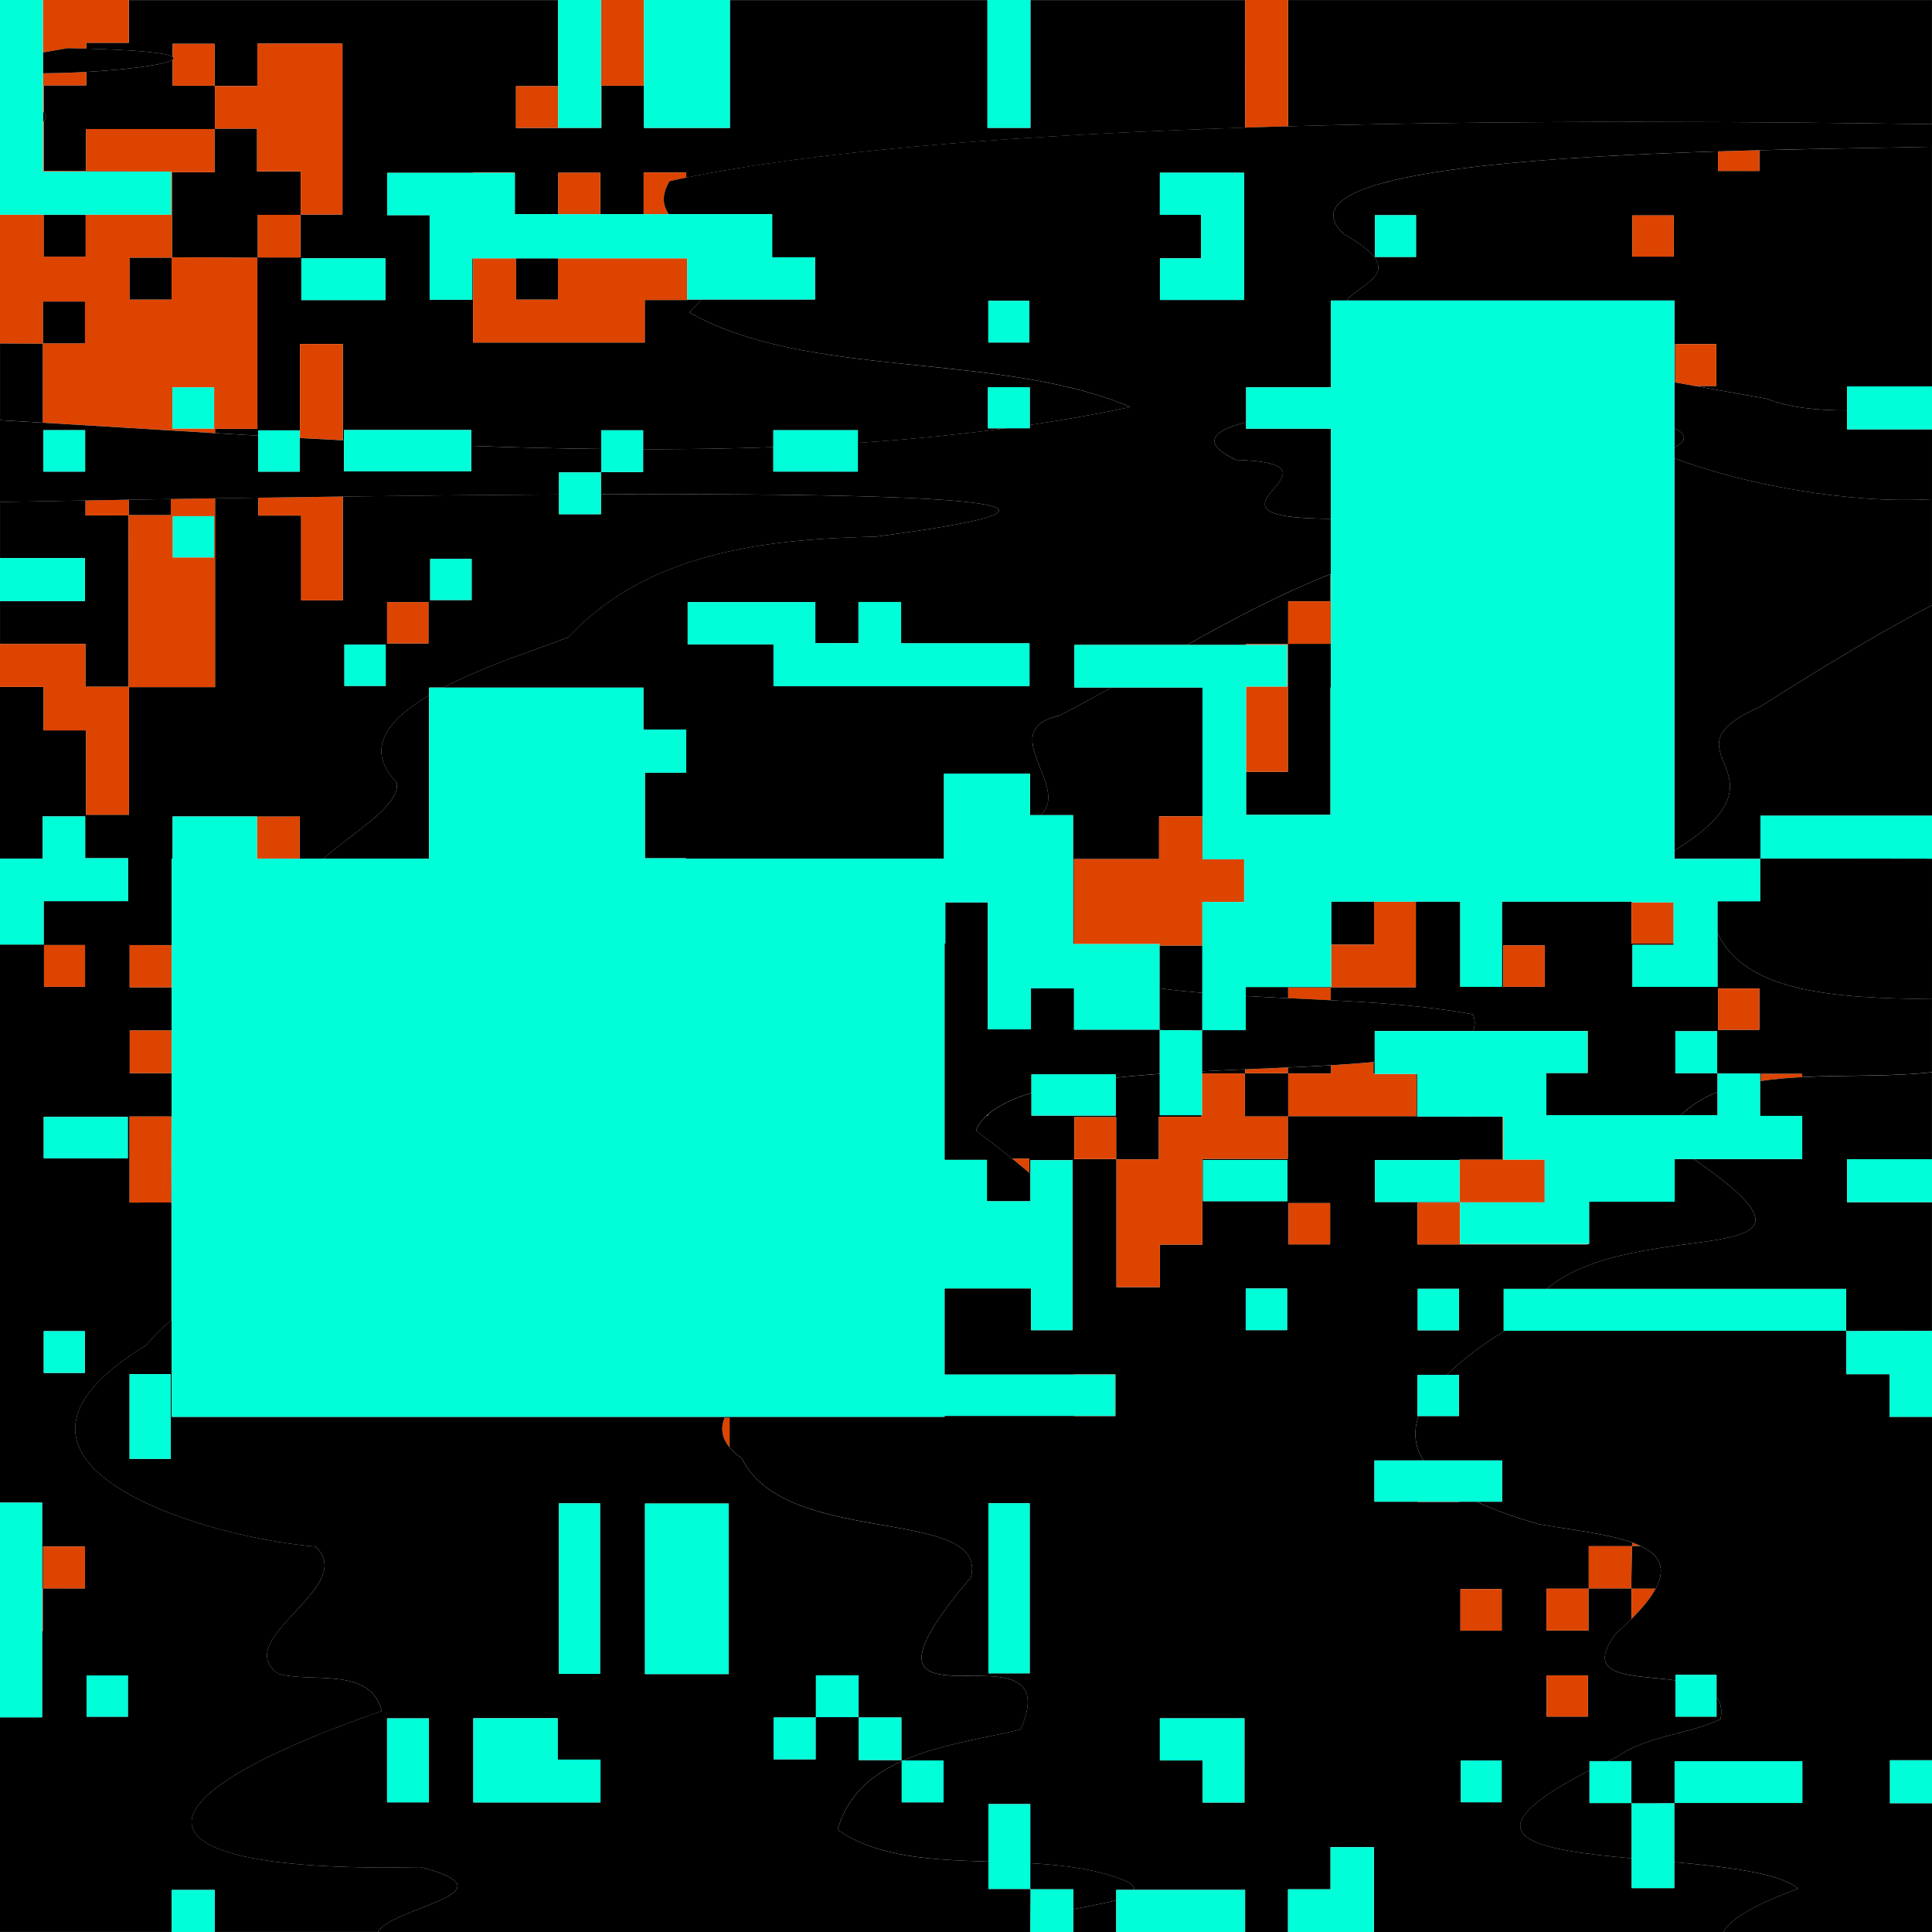 <svg version="1.1" id="Layer_1" xmlns="http://www.w3.org/2000/svg" x="0" y="0" viewBox="0 0 720 720" xml:space="preserve"><style>@keyframes strobeEffect{0%{fill:gold}25%{fill:#00ced1}50%{fill:tomato}75%{fill:#9932cc}to{fill:#0f0}}@keyframes rainbowEffect{0%{fill:#fff}33%{fill:#000}67%{fill:#333}to{fill:#555}}.st2{animation:strobeEffect .05s infinite}.st3{fill:#00ffd9}.st1{fill:#d40;animation:rainbowEffect .05s infinite}</style><path d="M559.91 416.28h-.02v15.9h.01c0-5.51 0-10.7.01-15.9M64 352.21H48.33v.02c5.29 0 10.48 0 15.67.01zm63.74-224c-4.54.01-8.88.01-13.78.01 4.9 0 9.24 0 13.78-.01 0 .01 0 0 0 0M48.07 256.08h32.07v-.01H48.07zm495.83 176.1h-.01v.15h.01zM63.93 384.05H48.35v.01c5.19 0 10.38 0 15.58-.01 0 .01 0 0 0 0m495.98 32.23h.31v-.01c-.1 0-.21 0-.31.01 0-.01 0 0 0 0m-383.6-288.62h63.96v-.02h-63.96zM95.92 159.8H80.14v.01h15.78zM544.1 416.1v.03h.01v-.03zM111.7 304.33s0-.01 0 0c-5.37-.01-10.66-.01-15.94-.01v.01zM32.08 63.73h.02V48.09h-.01c0 5.52 0 10.58-.01 15.64m591.55 287.94v-15.4zm-223.26 64.67h-.01v15.61h15.58v-.01h-15.57zm207.54 175.58h.01l.21-15.69h-.01c-.06 5.23-.14 10.46-.21 15.69m-31.56 15.71h15.61v-15.58h-.02v15.58zm-96.27-239.58h15.85v-.01h-15.89c.01 1.35.02 2.67.02 3.97h.02zm15.97-.23v.1h.03v-.1zM224.12 31.95h15.87v-.01h-15.87zm303.52 335.97s.01 0 0 0c.01-10.9.01-21.27.01-31.85h-15.58 15.57zM31.82 240v15.93h.01V240zm448.09.06v-.01H464.3v.3h.03v-.29zM96.07 95.94h15.86v-.01H96.07zm383.98 128.15v15.81h.03v-15.8h15.78v-10.14c-.01 0-.02.01-.03.01v10.11c-5.42.01-10.49.01-15.78.01M240.27 111.8h15.88v-.02h-15.88zm-32.32-.18c-.01-5.35-.01-10.36-.01-15.36v15.36zm-176.29.75v-.01H16.05v15.58h.01v-15.57zm416.67-64.31h-.01v.05h.01zM31.67 591.95s0-.01 0 0c-5.22-.01-10.42-.01-15.61-.01v.01zM543.9 447.94h-.01v.27h.01zM.09 128l15.82.09v-.01c-5.26-.02-10.55-.05-15.82-.08M224 47.64h-31.7V32.12h-.01v15.53h31.82v-.01zm208.1 304.73h15.98v-.01H432.1zM31.83 192.08s0 .01 0 0c5.7.01 10.89.01 16.08.01v-.01zm400.42 271.75h15.83v-.01h-15.83zM47.99 15.93H32.13v.01h15.86zm416.08 384h15.86zM80.08 32.09c-.01 5.28-.01 10.56-.02 15.84h.02c.01-5.28.01-10.56.02-15.84zM63.9 448.28v43.6c.01 0 .01-.01.02-.01v-43.59zm48.18-384.43h-.01v16.07h.01zM95.8 47.93v15.92h.01V47.93zm432.44 400.28v15.53h.01v-15.53zM63.91 416.08H48.3v.02h15.61zm384.17 15.77h31.84v-.01h-31.84zM63.92 448.28H64v-.02h-.08zm303.77-32.53h.51v-.01h-.5c-.01 0-.01.01-.01.01M48.06 191.94v-5.71h-.01v5.71zm448.02 208.14v-3.09h-.01v3.08h-15.99v.01zM64.37 22.19l-.01.01v9.75h15.58v-.01H64.37zm399.56 393.87v-15.98h-.01v15.98zm47.9-15.96h.49v-.01h-.49zM64.37 16.34h-.01v4.9l.01.01zm351.71 463.32h16.17v-.01h-16.17zm63.99-79.58v15.86h.01v-15.86zM16.31 31.81h15.81v-.01H16.31zM608.28 576.1h3.01s-.01 0-.01-.01c-1 0-2 0-3 .01 0-.01 0 0 0 0M95.9 16.27h-.01v15.81h.01zm512.22 559.95H592.1zc0 .01 0 0 0 0M112.08 79.93h15.53v-.01h-15.53z" style="fill:#000"/><path d="M655.66 55.99v7.72h-15.41v-7.29c-76.1 2.39-163.05 8.81-139.42 30.83 25.06 14.31 6.67 17.53 1.05 24.75H624v30.46l.31.06v-14.26h15.29v15.56h-8.04c8.95 1.61 17.91 3.21 26.89 4.79 8.46 3.32 18.79 4.36 29.9 4.34v-8.96h31.64V54.7c-15.98.37-39.04.64-64.33 1.29M527.7 95.75h-15.32V80.19h15.32zm96.06-.12h-15.44V80.28h15.44zM464.4 159.75v-2.39c-12.98 3.23-16.75 7.86-3.79 14.03 47.24 1.41-22.98 21.8 35.39 21.93v-33.58c-10.5.01-21.02.01-31.6.01m47.92 240.34v-4.33c-.16.02-.33.03-.49.05v4.28zM624 170.81v146.21c47.73-29.62-7.71-36.03 31.97-53.64 26.13-16.64 47.14-29.13 64.02-37.84v-39.5c-31.74 1.8-70.38-5.65-95.99-15.23m16.05 176.78v20.16h-31.67v-15.63h15.34v-15.86h-.09v15.4h-15.58v-15.61h-.13l-.01.01v-.07h-48.19v31.76h-15.53v-31.76H496.1v16.07h15.97v-16h15.58v31.85h-31.57v.12l.01.01h-.15v4.72c18.18.93 36.12 2.17 53.01 5.26.89 2.36.82 4.42-.09 6.23h42.74v.03h.14v15.5h-.14v.09h-15.34v15.73h50.15c3.82-3.8 8.45-6.59 13.67-8.66v-6.88h-.14l.14-.14-.14.14v-.14h-15.58v-15.61h15.58v15.61h.14v.14h15.82v2.82l.37-.06v-2.61h15.35v1.17c16-.81 33.18-.11 48.37-1.8v-27.26c-34.8-.34-69.62-2.04-79.94-24.73m-64.36 20.15h-15.47v-15.38h15.47zm79.96 16.03h-15.39v-15.38h15.39zM464.3 240.05h15.61v.01h.03v-.15l.01.01h.13v-.02h-.03v-15.81h15.78v-10.11c-18.42 7.26-36.03 16.6-53.51 26.38h21.98zM63.87 448.17c.02-.03.05-.05.05-.05v.14H64V416.1h-.08c-.05 10.67-.09 21.35-.15 32.03h.13s-.01.01-.03.04m399.86-112.05v-15.89h-.09v15.89zm16.35-96.06h-.14v47.56h-15.57v16.06h31.46v-47.45h.17v-16.31h-15.92zM719.99 46.3V.01H480v47.06c88.49-2.48 178.56-1.68 239.99-.77"/><path d="M608.35 336h-.3v.06h.3zm-48.44 80.12v.15h.31v-.17h-.45v.03h.13zm-403.15 279.7c-110.07 2.36-112.38-24.19-14.49-58.16-4.21-16.81-26.39-10.32-38.63-13.91-18.09-13.03 30.19-32.4 13.91-47.37-43.85-3.78-134.17-31.74-63.23-74.93 3.05-3.52 6.25-6.69 9.58-9.57v-43.6h-.13v-.15c-5.07.01-10.13.01-15.47.01v-32.06h15.61v.02h.01v-.14l-.01-.01H64v-15.87h-.07l.01-.01H64v-32.01h-.08l-.01.01v-.15H48.32v-15.69h.01v-.02H64V320h.33v-15.72h31.43v.04h15.94V320h8.86c10.02-9.16 29.36-20.04 27.21-28.54-12.2-12.46-2.98-23.41 12.13-32.31v-2.89h.34v-.03h4.94c16.86-8.76 38.2-15.24 46.64-18.83 29.7-31.55 73.1-36.5 114.49-37.41 99.39-12.98 25.05-16.24-102.37-15.79v7.43h-15.61v-7.36c-25.36.14-52.51.41-80.59.77v38.69h-15.5v-31.6H96.29v-6.67l-16.15.24v70.37H48.07v47.55H32.1v-31.44H16.26v-16.19H0v64h15.9v-15.73h15.84v15.57H47.7v16H16.26v16.16H0v208h15.68v32.09h.24v-.14l.14.14s-.14-.14-.14-.15h.14v-15.58h15.61v15.59H16.06v.14h-.14v15.91h-.24v32H0v80h64v-15.66h16v15.66h60.88c4.82-9.2 52.48-14.66 15.88-24.17m-92.83-311.9.01.01h-.01zm-15.58 15.99v-15.86h15.58v15.87c-5.07 0-10.16 0-15.58-.01 0 .01 0 0 0 0m111.97-191.63h15.44v15.35h-15.44zm-16.06 16.11h15.39v15.38h-15.39zm-15.91 15.84h15.39v15.38h-15.39zM16.4 352.18h15.29v15.56H16.4zm-.1 64.06h31.32v15.42H16.3zm.01 79.85H31.6v15.56H16.31zm31.34 143.68H32.26v-15.38h15.39zm448.27-271.85s.01 0 0 0h.02v-.01l.01.01h.1v-.1h-31.81v3.35c5.26.31 10.54.58 15.82.83-.01-1.29-.01-2.61-.02-3.97h15.89v.01h.01v-.11zM624 159.64v7.22c4.98-2.76 4.46-5.18 0-7.22"/><path d="m64 361.23-.09 6.69H64zM47.99 15.93v.01H32.13v2.18c21.16.59 30.51 1.78 32.23 3.12v-4.9h.01v-.01h15.58v15.61h.14l-.14.14.15-.14v.14h15.79V16.27h.01v-.01h31.72v63.66h-.01v.01h-15.53v.14l-.01-.01V63.85H95.8V47.93H80.06c.01-5.28.01-10.56.02-15.84h.02v-.01h-.15v-.14h-.01v.01H64.36V22.2c-2.2 1.84-16.24 3.74-32.23 4.62v4.99h-.01v.01H16.31v10.07c.97.89 1.12 1.92 0 3.22v18.62c5.34 0 10.56 0 15.77.01.01-5.06.01-10.12.01-15.64h.01v-.01h47.83V64.2H64.08v31.72c10.61.05 21.23.1 31.84.16v63.74H80.14v1.6c5.36.32 10.73.63 16.11.94v-1.97h15.42v2.84c.05 0 .1.01.16.01v-35.01h2.14c4.9 0 9.24 0 13.78-.01v35.86c.16.01.32.02.48.02v-3.84h47.37v5.91c16.22.57 32.4.98 48.49 1.15v-6.96h15.59v7.06c16.32.02 32.52-.22 48.54-.79v-6.29h31.49v4.71c18.77-1.24 37.23-3.01 55.28-5.43h-6.79V144.3h15.56v14.09c12.74-1.88 25.26-4.09 37.52-6.68-48.8-20.82-120.63-10.19-164.41-35.31 1.8-1.69 3.32-3.28 4.6-4.77h-5.31v.18h-15.88v15.86h-63.96v-31.4h-.3v15.44h-15.9V80.18H144.3V64.42h32.02v-.15h15.45v.15h.1v15.41h16.2V64.39h15.61v15.44h16.2V64.3h15.87v1.91c48.4-9.89 118.63-15.28 192.58-18.08v-.05h.01v-.01h1.65c4.69-.17 9.38-.34 14.09-.49-.02-15.84-.05-31.69-.08-47.55h-79.99v47.63h-16V.03h-96v47.64h-32V31.96H240v.01h-15.87v15.69h-.01v.01H192.3V32.14h.01v-.01H208V.03H48.01v15.92c-.01-.02-.02-.02-.02-.02m63.94 80v.01H96.07V80.07h15.86zm31.68 15.89H112.3V96.26h31.31zM64 416.04c-.01-.02-.02-.02-.03-.03zM400 711.5v8.5h16v-11.85c-4.56 1.25-10.7 2.26-16 3.35"/><path d="M670.17 703.82c-7.12-5.81-26.28-8.06-46.23-9.86v9.68h-15.85v-11.08c-35.86-3.27-64.25-7.81-15.72-32.8v-3.42h6.87c1.07-.52 2.16-1.04 3.29-1.58 11.62-8.15 27.55-8.46 38.68-14.14.65-3.53.01-6.18-1.51-8.19v7.31h-15.29v-13.5c-15.78-2.17-34.99-.59-22.09-17.57 2.14-1.89 4.04-3.68 5.74-5.38v-11.22h-.14v-.14h-15.83v.13h-.14.02v15.58h-15.63v-15.58h15.61v-.14l.01.01h.13v-15.7h16.04v-.12c-.01-.01.16.14.15.13h-.14l-.21 15.69h-.01.14v.14H617c4.27-7.95 1.21-12.73-5.7-15.96h-3.01v-.01.14s-.17-.14-.16-.14h.16v-1.22c-8.9-3.2-22.09-4.7-34.54-6.8-9.23-2.58-17.01-5.4-23.42-8.43h-6.5v.06h-15.56v-.06h-16.05v-15.36h18.22c-3.26-5.2-3.81-10.75-1.81-16.56h-.39v-15.35h10.97c5.4-5.35 12.61-10.85 21.53-16.43h-.35v-15.61h15.97c34.08-28.48 118.3-4.41 54.85-48.39h-7.1v15.9h-31.9v15.76h-.51v.14h-63.46v-15.53h15.65v-.27h-31.51v-15.61h31.51v-.15h16v-15.9h-.12v-.15c-5.06.01-10.11.01-15.66.01v-.01h-.01v-.03h-15.94v-15.88h-.24v15.72h-47.84v.14l-.01-.01v-16h16V397c-5.2.31-10.61.58-16.14.83v2.11h-16 .14v-1.43c-5.37.23-10.76.47-16.13.75v.82h15.98v-.15l.01.01v.14h-.01v.01h.01v15.99h15.99v15.78h-31.84v31.98h-15.83v15.83h-16.17v-47.58h-.14l.01-.01v-.13h-.01v.01h-15.58v-15.61h.01v-.01h15.58v15.61h.14l-.01.01v.13h15.8v-15.91h15.88v-.57h-15.54v-15.4c-5.64.4-11.15.87-16.45 1.44v14.1H384.4v-8.42c-6.86 2.07-12.42 4.67-16.2 7.98v.46h-.51c-1.8 1.68-3.15 3.53-3.99 5.58 5.16 3.85 9.65 7.33 13.56 10.47h6.35v5.28l.43.37v-5.08h15.65v63.34h-15.43v-15.57h-32.25v32.12h48.24v-.08h15.44v15.53h-15.44v-.07h-48.24v.34h-81.78c-.06.14-.13.28-.19.42h1.86v10.96c1.14 1.38 2.66 2.77 4.63 4.16 16.18 33.43 92.05 17.48 85.31 44.28-56.81 66.78 38 12.21 18.49 56.72-13.7 3.25-30.14 5.58-43.64 11.52h14.95v15.61h-15.58v-15.33c-11.2 5.06-20.29 12.68-23.9 25.53 14.72 10.39 35.27 11.23 56.2 11.89v-21.43h15.59v22.04c12.88.72 25.4 2.26 36.23 6.87 1.89 1.17 2.64 2.18 2.55 3.08h41.28V720h16v-15.91h15.84v-15.7h16.16V720h130.25c2.18-4.12 9.35-9.37 27.91-16.18m-93.76-79.46h15.38v15.37h-15.38zm-48.05-144.05h15.38v15.46h-15.38zM383.74 623.59h-15.38v-63.37h15.38zm80.03 48.16H448.2v-15.67h-15.94v-15.71h31.52c-.01 10.6-.01 20.86-.01 31.38m15.89-176.05h-15.41v-15.5h15.41zm.1-48.06h-31.43v-15.36h31.43zm15.93 16.1h-15.47v-15.38h15.47zm63.93 207.92h-15.2V656.1h15.2zm.02-63.97h-15.38v-15.47h15.38zM95.76 319.91v.09h.46v-.09zm336.34 48.4c5.27.69 10.6 1.25 15.98 1.71v-17.65H432.1zm-32.21-16.49h.35v-31.66h31.71v-15.93h16.18v-48.02H414.2c-6.4 3.57-12.83 7.08-19.32 10.44-24.45 5.5 4.53 26.7-7.09 37.13h12.1z"/><path class="st1" d="m31.97 80 .09.09s-.04-.05-.09-.09"/><path class="st1" d="M.09 128c5.27.03 10.56.06 15.82.08v.01h.02v-.13l-.01-.01h.14v-.01h-.01v-15.58h15.61v.01h.01v15.58H16.06v.13l.01.01h-.14v29.43c21.17 1.26 42.62 2.61 64.21 3.89v-1.61h15.78V96.07c-10.61-.06-21.23-.11-31.84-.16v.14h-.14v15.58H48.33V96.05h15.61v-.14h.14V64.19h15.85V48.08H32.1v15.65h-.02c-5.21-.01-10.43-.01-15.77-.01V45.1c-.09.11-.2.22-.31.33v18.51h16.23v-.06h-.13c-.01.01.14-.16.13-.15v.15c5.06-.01 10.12-.01 15.47-.01v.07h16.06V80H32.07v.09h-.14v15.56H16.34V80.09h15.59V80H0v48zm64.15 16.37H79.8v15.34H64.24zM16 19.56c3.09-.53 6.17-1.06 9.27-1.6 2.42.05 4.7.1 6.86.16v-2.19H48V0H16zm32.05 172.38v-5.71l-16.22.27v5.58h16.08v.01h.01v-.14h.14v-.01zM16.31 31.81v-.01h15.82v-4.99c-5.28.29-10.78.47-16.13.5v14.32c.11.08.21.17.31.26z"/><path d="M48.07 255.93v.01l.01-.01zM15.93 128.09h-.02L.09 128H.01v28.59c5.29.3 10.6.61 15.92.93zM31.83 240v15.93h16.11c-.01-21.28-.01-42.56-.02-63.84H31.83v-5.59c-10.63.18-21.25.37-31.82.56v20.95h31.64v16H.01v16h31.81c0-.01.01-.01.01-.01m16.09-47.91h.15l-.01-.01v-.13h-.14z"/><path class="st1" d="M16.26 272.19H32.1v31.44h15.97v-47.56h32.07v-70.36c-5.48.08-10.97.17-16.47.26v5.98H48.06v.13l.01.01h-.15c.01 21.28.01 42.56.02 63.84H31.82V240H0v16h16.26zm48.14-79.83h15.38v15.37H64.4zm-16.33 63.57h.01l-.01.01zM224.11 47.64s.01 0 0 0c.01-5.29.01-10.22.01-15.69v-.01H240V0h-16v47.64zM192.3 32.12v15.52H208V32.11h-15.7zM480 .01V0h-16c.03 15.85.06 31.71.08 47.55 5.3-.17 10.61-.33 15.92-.48zM15.92 608v-15.91h-.24V608zm0-16.05v.14h.14zM480.08 224.1v15.82H496v-26.01c-.05.02-.09.04-.14.05v10.14zm0 15.82h-.13l-.01-.01v.15h.14zM63.92 448.26v-.14s-.03.02-.05.05c.02-.02.03-.04.03-.04h-.13v.15h.15zm0 .02v43.59c.03-.02.06-.05.08-.07v-43.51c-.03-.01-.05-.01-.08-.01M256.09 96.26h-48.15c0 5.01 0 10.02.01 15.36h-.01v.01h-15.61V96.26h-16.02v31.38h63.96v-15.86h15.88v-.16h-.06zm-64.33-31.98v-.02h-15.45v.15h15.45zm57.79 3.22c2.02-.45 4.09-.88 6.19-1.31v-1.91h-15.87v15.53h9.39c-2.28-3.23-2.87-7.07.29-12.31m182.4 236.74v15.92h-31.71v31.66h31.86v.54h15.98v-16.24h15.56v-15.89h-15.51v-16.01c-5.33.01-10.68.01-16.18.02 0-.01 0 0 0 0M383.6 431.81v-.01h-6.35c2.33 1.88 4.44 3.63 6.35 5.28zm-15.4-16.07v-.45c-.17.15-.34.3-.5.45zm79.56-.14v.57h-15.88v15.91h-15.8v47.57h16.17v-15.83h15.83v-31.98h31.84v-15.77h-15.99v-.01h-.01v-15.99h-15.98v15.53zm16.17-15.67-.01-.01v.15h.01zm95.98 16.34v-.15l-.01.01h-.13v.15h.12c.01 0 .01 0 .02-.01 0 .01 0 0 0 0m-15.97 16.06v15.61h.14v.14h31.58v-15.92h-15.45v-15.88h-.31c-.01 5.2-.01 10.39-.01 15.9h-16v.15z"/><path class="st1" d="M544.09 448.08h-.14l.14-.14-.14.14v-.14h-.05v.27h-15.65v15.53h63.45v-.14h-47.61zM80.08 47.93h15.73v15.92h16.27v16.07h15.54V16.26H95.9v15.82H80.1v.01c-.01 5.28-.01 10.56-.02 15.84m31.99 31.99v.14l.01.01v-.15zM80.1 31.94l-.15.14h.15zm33.86 96.28h-2.14v35.01c5.3.29 10.61.57 15.92.84v-35.85zm-17.67 63.91s0 .01 0 0c5.33.01 10.38.01 15.95.01v31.6h15.5v-38.69c-10.37.13-20.87.28-31.45.43zm383.79 207.94h-.01v.01h.01zm32.24.03h-.49v-4.29c-4.96.47-10.24.85-15.75 1.18v3.09h-16v15.86h47.84v-15.72h-15.6zm-32.25 15.97.01.01v-.14h-.01zm64.04.03v.04c5.55 0 10.6 0 15.66-.01v-.03zm-48.03-48.28v.1h31.56v-31.85h-15.57v16H496.1v15.75zm-.13.1-.01-.01v.01h-.02l.02.02v.11h.15l-.01-.01v-.12zm-16.01-127.86h-15.61v.29h15.36v15.51h-15.32v31.76h15.57zM95.76 319.91h.46v.09h15.48v-15.67H95.76zM64 416.04l-.03-.04c.01.02.02.02.03.04v-.09h-.09l.01.01v.14H64zm-.09.06H48.3v32.04c5.34 0 10.4 0 15.47-.01.06-10.68.1-21.36.15-32.03zm101.27-159.86h-4.94v.03h4.89c.01-.01.03-.02.05-.03m-5.53-31.85h-15.39v15.38h15.39zm448.7 111.88v-.21h-.3v15.61h15.58v-15.4zm-.38-.27h-.06v.07l.01-.01h.13V336zM31.69 352.18H16.4v15.56h15.29zM64 367.92h-.09v.15l.01-.01H64zm0-15.68c-5.19-.01-10.38-.01-15.67-.01h-.01v15.69h15.59l.09-6.69zm496.22 15.5h15.47v-15.38h-15.47zm-80.14.31v3.96c5.29.25 10.58.5 15.86.77v-4.72h-.01c-5.21-.01-10.42-.01-15.85-.01m160.18 15.72h15.39v-15.38h-15.39zm-576.33.29H48.35v15.86h15.58zm0-.14v.01h.01z"/><path class="st1" d="M639.6 143.82v-15.56h-15.29v14.26c2.42.43 4.83.87 7.25 1.3zM464.07 399.93h15.86v-2.11c-5.2.24-10.51.46-15.86.69zm-.14 0h.14zm127.82-.14v-15.5h-.14v15.5zm-527.81.28c.01.01.04.01.06.01v-.01zM608.32 95.63h15.44V80.28h-15.44zm63.31 304.61h-15.35v2.61c4.91-.74 10.07-1.17 15.35-1.44zM96.07 95.93h15.86V80.07H96.07zm304.3 320.4v15.61h15.58v-15.61zm15.72 15.61h-.14v.13l-.01.01h.14v-.13zM223.67 64.38v-.01h-15.61v15.44h15.61zm256.55 399.36h15.47v-15.38h-15.47zM640.25 63.71h15.41v-7.72c-5.06.13-10.21.27-15.41.44zM449.98 48.05h-1.65v.06zm-34.39 479.6h-15.35v.07h15.44v-15.53h-15.44v.08h15.35zM64.37 22.19v9.75h15.58V16.33H64.37v4.91c.39.31.38.63 0 .95m15.72 9.75h-.14v.14zm191.8 507.44v-10.96h-1.86c-1.49 3.63-1.18 7.29 1.86 10.96m256.37 20.31h15.56v-.06h-15.56zm80.02 16.54v-.14h-.16c-.01 0 .16.14.16.14m0-.14h3c-.93-.44-1.93-.84-3-1.22zm-576.61.28s0-.01 0 0c-5.37-.01-10.41-.01-15.61-.01v15.58h15.61zm-15.61 15.57h-.14c0 .01.14.15.14.15zc0 .01 0 0 0 0m592.06-15.71c-5.3-.01-10.61-.01-16.02-.01h-.02v15.7h15.83c.07-5.23.15-10.46.21-15.69"/><path class="st1" d="M608.13 576.23h.14c.01.01-.16-.14-.15-.13 0 .04 0 .08.01.13-.01-.01-.01 0-.01 0zm-.08 15.69h-.14v.14h.14zm-63.79 15.77h15.38v-15.47h-15.38zm32.07-.06h15.61v-15.58h-15.61zm15.61-15.72v.14h.14v-.13h-.13zm16.11 11.37c4.31-4.32 7.22-8.03 8.94-11.22h-8.94zm-16.26 21.08h-15.38v15.37h15.38z"/><path d="M48.06 191.94v.01h15.61v-5.98c-5.2.08-10.4.17-15.61.25zm-16.39-79.57s-.01 0 0 0H16.06v15.58h15.61zm-15.61 15.72h.01l-.01-.01v-.13h-.14l.01.01v.13zm32.27-16.46h15.61V96.05H48.33zm15.61-15.58h.14v-.14h-.14zm-47.61-.4h15.59V80.09H16.33zM31.92 80v.09h.14l-.09-.09zM47.7 63.87c-5.35 0-10.41 0-15.47.01v.06H47.7zM32.06 80.09V80h-.08c.04.04.08.09.08.09"/><path d="M32.1 63.88h.13v-.15c.01-.01-.14.16-.13.15m175.84 47.75V96.26h-15.61v15.37z"/><path class="st2" d="M384.09 703.94v.14H400v7.41c5.3-1.08 11.44-2.1 16-3.35v-3.83h6.72c.09-.9-.66-1.92-2.55-3.08-10.83-4.61-23.34-6.15-36.23-6.87v9.56c.05.02.1.02.15.02m304.26-550.98c-11.11.02-21.45-1.03-29.9-4.34-8.98-1.58-17.94-3.19-26.89-4.79-2.42-.43-4.83-.87-7.25-1.3l-.31-.06v17.17c4.46 2.05 4.98 4.47 0 7.22v3.95c25.61 9.58 64.25 17.04 95.99 15.23h.01V160h-31.65zM432.09 383.72h.14s-.14.17-.14.16c-.01.01.14-.16.13-.15v.15c5.24.05 10.48.11 15.71.17v-.14h.14v-13.89c-5.38-.46-10.71-1.02-15.98-1.71.01 5.16.01 10.29 0 15.41"/><path class="st2" d="M432.09 383.88v-.16h-31.84v-15.38h-16.06v15.26h-16.05v-47.31h-15.87v15.36h-.28v80.6h15.8v15.44h16.23v-10.23l-.43-.37c-1.91-1.65-4.02-3.4-6.35-5.28-3.9-3.14-8.4-6.62-13.56-10.47.84-2.05 2.2-3.9 3.99-5.58l.01-.01c.16-.15.33-.3.5-.45 3.78-3.3 9.34-5.9 16.2-7.98v-6.96h31.37v1.28c5.3-.57 10.81-1.04 16.45-1.44v-16.32zM159.9 259.15c-15.11 8.9-24.33 19.85-12.13 32.31 2.14 8.5-17.2 19.38-27.21 28.54h39.34zM448.33 48.11h-.01c-73.95 2.79-144.18 8.19-192.58 18.08-2.1.43-4.18.87-6.19 1.31-3.15 5.24-2.56 9.08-.29 12.31h38.5v16.07h15.97v15.73h-42.27c-1.28 1.49-2.8 3.08-4.6 4.77 43.78 25.12 115.61 14.49 164.41 35.31-12.26 2.6-24.79 4.81-37.52 6.68v1.23h-8.77c-18.05 2.42-36.51 4.19-55.28 5.43v10.71h-31.49v-9.12c-16.02.57-32.22.81-48.54.79v8.5h-15.59v.14l-.14-.14.14.14h-.14v8.15c127.41-.45 201.76 2.81 102.37 15.79-41.39.91-84.79 5.86-114.49 37.41-8.43 3.59-29.77 10.07-46.64 18.83-.02.01-.03.02-.05.03h74.64v15.63h15.97v16.07h-15.41v31.89h15.3v.15h96.17v-31.68h32.05v15.46h3.95c11.62-10.43-17.37-31.63 7.09-37.13 6.49-3.37 12.92-6.88 19.32-10.44h-13.79v-15.86h41.91c17.48-9.78 35.08-19.11 53.51-26.38.01 0 .02-.01.03-.01.05-.02.09-.04.14-.05v-20.58c-58.37-.13 11.85-20.52-35.39-21.93-12.96-6.17-9.19-10.81 3.79-14.03v-13.02h31.6V112h5.88c5.62-7.21 24.01-10.44-1.05-24.75-23.63-22.02 63.33-28.44 139.42-30.83 5.2-.16 10.35-.31 15.41-.44 25.29-.65 48.35-.92 64.33-1.28h.01v-8.4H720c-61.43-.91-151.5-1.71-239.99.77-5.31.15-10.62.31-15.92.48h-.01c-4.71.15-9.41.32-14.09.49-.56.03-1.11.05-1.66.07m-64.74 79.53h-15.27v-15.53h15.27zm.07 128.09h-95.4v-15.58h-31.98v-15.74h47.57v15.32h16.07v-15.38h15.89v15.42h47.84c.01 5.58.01 10.63.01 15.96m80-143.94h-31.38V96.27h15.36v-16.2h-15.39V64.38h31.4c.01 15.6.01 31.29.01 47.41m-79.71 592.29.14-.14zv-.14h-15.59v-10.18c-20.93-.66-41.48-1.5-56.2-11.89 3.62-12.85 12.7-20.48 23.9-25.53v-.28h-.14v-.14h-15.86v-15.86h-.14v-.14h-15.83v.14l-.07-.07.07.07h-.14v15.58h-15.61v-15.58h15.61v-.14h.14v-15.56h15.83v15.57h.14l-.14.14.14-.14v.14h15.86v15.86h.14l-.14.14.14-.14v.14h.63c13.5-5.94 29.94-8.27 43.64-11.52 19.51-44.5-75.3 10.06-18.49-56.72 6.74-26.8-69.13-10.85-85.31-44.28-1.97-1.39-3.49-2.78-4.63-4.16-3.04-3.68-3.35-7.34-1.86-10.96.06-.14.13-.28.19-.42H64V491.8c-.03.02-.06.05-.08.07-.01 0-.01.01-.02.01a93 93 0 0 0-9.58 9.57c-70.94 43.19 19.38 71.15 63.23 74.93 16.28 14.97-32 34.34-13.91 47.37 12.24 3.6 34.42-2.9 38.63 13.91-97.89 33.98-95.58 60.53 14.49 58.16 36.6 9.51-11.06 14.97-15.88 24.18H384l.09-15.92zM63.62 543.66H48.29v-31.55h15.33zm96.2 128.02h-15.56V640.4h15.56zm48.47-111.42h15.33v63.55h-15.33zm15.5 111.46H176.4v-31.38h31.41v15.41h15.98zm47.79-47.83h-31.21v-63.55h31.21z"/><path class="st2" d="M48.05 186.23h.01c5.21-.09 10.41-.17 15.61-.25 5.5-.09 10.99-.17 16.47-.26l16.15-.24c10.58-.15 21.08-.3 31.45-.43 28.08-.36 55.23-.63 80.59-.77v-8.22h15.61v-.14h.14v-8.59c-16.09-.18-32.27-.58-48.49-1.15v9.48h-47.37v-11.55c-.16-.01-.32-.02-.48-.02-5.31-.27-10.62-.55-15.92-.84-.05 0-.1-.01-.16-.01v12.54H96.24v-13.41c-5.38-.31-10.75-.62-16.11-.94-21.59-1.29-43.04-2.64-64.21-3.89-5.32-.32-10.63-.63-15.92-.93h-.01v30.47H0c10.57-.19 21.19-.38 31.82-.56 5.42-.11 10.83-.21 16.23-.29m-16.33-10.47H16.19v-15.44h15.53zm448.34 196.25c-5.28-.25-10.56-.52-15.82-.83v12.73h-16.16v.14l-.14-.14.14.14h-.14v15.2c5.36-.28 10.76-.52 16.13-.75 5.35-.23 10.66-.45 15.86-.69 5.53-.25 10.94-.52 16.14-.83h.01c5.51-.33 10.79-.71 15.75-1.18.16-.02.33-.03.49-.05v-11.5h36.54c.91-1.8.98-3.86.09-6.23-16.89-3.09-34.84-4.33-53.01-5.26-5.27-.27-10.56-.51-15.86-.77-.01.02-.01.02-.02.02M16.31 41.88c-.1-.09-.2-.17-.31-.26v3.8c.11-.11.22-.22.31-.33 1.12-1.29.97-2.32 0-3.21M64.36 22.2l.01-.01c.38-.32.39-.64 0-.95l-.01-.01c-1.72-1.34-11.07-2.53-32.23-3.12-2.17-.06-4.45-.11-6.86-.16-3.09.54-6.18 1.07-9.27 1.6v7.75c5.35-.03 10.85-.2 16.13-.49 15.99-.87 30.03-2.77 32.23-4.61m639.82 489.93h-16.09v-16.05h-.14l.14-.14-.14.14v-.14h-127.2c-8.92 5.58-16.13 11.07-21.53 16.43h4.47v15.35h-15.05c-2 5.81-1.45 11.36 1.81 16.56h29.32v15.36h-9.44c6.4 3.03 14.19 5.85 23.42 8.43 12.45 2.11 25.64 3.6 34.54 6.8 1.06.38 2.07.79 3 1.22 0 0 .01 0 .01.01 6.91 3.23 9.97 8.01 5.7 15.96-1.72 3.19-4.62 6.9-8.94 11.22-1.69 1.7-3.59 3.48-5.74 5.38-12.9 16.98 6.31 15.4 22.09 17.57v-2.05h15.29v8.25c1.52 2.01 2.16 4.66 1.51 8.19-11.13 5.68-27.06 5.99-38.68 14.14-1.13.53-2.22 1.06-3.29 1.58h8.71v15.61h.14v.14l15.85-.03v-.14h.14v-15.57h47.59v15.57h-47.59v.14l-.14-.14.14.14h-.14v21.9c19.95 1.8 39.12 4.05 46.23 9.86-18.56 6.81-25.73 12.06-27.92 16.18H720v-48h-15.66v-16H720V528h-15.82zm-64.09-105.17c-5.22 2.06-9.85 4.86-13.67 8.66h13.67z"/><path class="st2" d="M592.36 659.76c-48.53 24.99-20.14 29.53 15.72 32.8v-20.47h-.14l.14-.14-.14.14v-.14h-15.58zm63.92-256.91-.37.06v12.96h15.72v16.08h-40.42c63.45 43.98-20.77 19.91-54.85 48.39h111.58v15.61h.14v.14c10.64-.03 21.28-.05 31.91-.08v-48h-31.65v-16h31.65v-32.39c-15.19 1.69-32.37 1-48.37 1.8-5.27.26-10.43.69-15.34 1.43m-.2-82.8-.14-.14zh-.14v15.8h-15.89v11.73c10.32 22.69 45.13 24.39 79.95 24.76V320l-63.92-.09z"/><path class="st2" d="M624 317.02v3.04h31.94v-.14h.14v-15.91H720v-78.47s-.01 0-.01.01c-16.87 8.71-37.88 21.2-64.02 37.84-39.68 17.59 15.76 24-31.97 53.63"/><path class="st3" d="M496 144.34h-31.6v15.41H496v96.48h-.17v47.45h-31.46v-47.82h15.32v-15.51h-79.28v15.86h47.72v64.03h15.6v15.89h-15.65v47.79h16.16v-16.08h31.86v-31.82h48.09v31.76h15.53v-31.76h48.63v.27h15.37v15.86h-15.34v15.63h31.67v-31.89h15.89v-15.8H624V112H496zM31.97 80h31.78V63.94H15.99V0H0v80zM240 47.65h32V0h-32zM15.68 608v-48H0v80h15.68zm.58-272.16H47.7v-16H31.74v-15.57H15.9V320H0v32h16.26zm639.82-15.93L720 320v-16h-63.92zm0 0h-.14l.14.14zM422.72 704.32H416V720h48v-15.68zm73.12-15.93v15.7H480V720h32v-31.61zM208 47.64h16V0h-16zm176 0V0h-16v47.64zm304.09 448.44v-.14l-.14.14zm0 16.05h16.09V528H720v-32c-10.64.03-21.28.05-31.91.08zM31.65 208H0v16h31.65zm656.7-55.04V160H720v-16h-31.65zm0 295.04H720v-16h-31.65zm15.99 224H720v-16h-15.66zM64 704.34V720h16v-15.66zm336-.26h-15.91L384 720h16zm-16.05 0h.14v-.14z"/><path class="st3" d="M448.08 384.05v-.14h-.14zm-15.99-.33v.16l.14-.16zm80.23 12.04v4.46h15.84v15.88h32.06v16.06h15.45v15.92h-31.58v15.51h48.12v-15.76h31.9v-15.9h47.52v-16.08h-15.72v-15.78h-15.82v15.54h-63.82v-15.73h15.34v-15.62h-79.28c-.01 3.87-.01 7.6-.01 11.5"/><path class="st3" d="M639.95 400.08h.14v-.14zm-96 48h.14v-.14zM303.73 95.89h-15.97V79.82h-95.9V64.41h-47.57v15.76h15.82v31.53h15.9V96.26h80.08v15.36h47.64zm32.09 128.45h-15.89v15.38h-16.07V224.4h-47.57v15.74h31.98v15.58h95.4v-15.97h-47.84c-.01-5.47-.01-10.41-.01-15.41m31.99 223.35v-15.44h-15.8v-80.6h.28v-15.36h15.87v47.31h16.05v-15.26h16.06v15.38h31.84v-31.9H399.9v-48.04h-16.05v-15.46H351.8V320h-96.17v-.15h-15.3v-31.89h15.41v-16.07h-15.97v-15.63H159.9V320H95.76v-15.72H64.33V320H64v208h288v-.35h63.59v-15.38H352v-32.12h32.25v15.57h15.43v-63.34h-15.65v15.31zm-127.44 176.2h31.21v-63.55h-31.21zm447.72-127.95h-.14v.14zm-127.7 0h127.55v-15.61H560.39zm95.55-176.03v.14h.14zM207.81 640.34H176.4v31.38h47.39v-15.97h-15.98zM432.25 80.07h15.39v16.2h-15.36v15.52h31.38V64.38h-31.4c-.01 5.31-.01 10.24-.01 15.69m-63.9 543.52h15.38v-63.37h-15.38zm-144.73-63.33h-15.33v63.55h15.33zm448.05 96.08h-47.59v15.57h47.59zm-47.59 15.57h-.14l.14.14zm-191.83-15.84h15.94v15.67h15.57v-31.38h-31.52c.01 5.31.01 10.24.01 15.71m79.96-96.44h47.55v-15.36h-47.54c-.01 5.21-.01 10.14-.01 15.36M128.22 160.26v15.39h47.37v-15.39zm-80.6 255.98H16.3v15.42h31.32zM319.7 175.75v-15.42h-31.49v15.41c10.82.01 21.07.01 31.49.01"/><path class="st3" d="M623.94 671.91v.14h.14zm-15.85 31.73h15.85v-31.58l-15.85.03zm0-31.56v-.14l-.14.14zm-176-288.2h.13v-.15c.01-.01-.13.16-.13.15m.14 0v31.72h15.72v-31.55c-5.24-.06-10.48-.11-15.72-.17"/><path class="st3" d="m448.08 384.05-.14-.14v.14zm-64.13 320.03.14-.14h-.14zm0-.14v-31.6h-15.59v31.61c5.42-.01 10.5-.01 15.59-.01m.45-303.59v15.38h31.37v-15.38zM144.26 671.68h15.56V640.4h-15.56zM112.3 111.82h31.31V96.26H112.3zm336.03 335.82h31.43v-15.36h-31.43zm95.62.44.14-.14h-.14zm0-.14v-15.61h-31.56v15.61zM48.29 543.66h15.33v-31.55H48.29zm415.96-47.96h15.41v-15.5h-15.41zm79.48-15.39h-15.38v15.46h15.38zm-319.65-304.4h-.14l.14.14zm15.59-8.49v-7.06h-15.59v15.55h15.59zM31.6 496.09H16.31v15.56H31.6zm192.34-320.18v.14h.14zm-15.61.15v15.58h15.61v-15.58zm319.91 351.66h15.44v-15.35h-15.44zM383.75 158.38v-14.09h-15.56v15.32h15.56zm-15.43-30.74h15.27v-15.53h-15.27zm144.07-31.89h15.32V80.19h-15.32zM32.26 639.77h15.39v-15.38H32.26zm287.65.15v.14l.14-.14zm-15.83-15.57v15.56h15.83v-15.57c-5.57.01-10.61.01-15.83.01m335.61 15.38v-15.56H624.4v15.55c5.32.01 10.25.01 15.29.01M175.76 208.28h-15.44v15.35h15.44zm-95.97-15.92H64.41v15.37h15.38zm208.54 463.28h15.61v-15.58h-15.61zm15.61-15.59h.14l-.07-.07.07.07v-.14h-.14zm31.97 15.87v.14l.14-.14zm-15.86-15.86v15.86h15.86v-15.86zm-.14 0h.14v-.14zM143.74 240.23h-15.39v15.38h15.39zm192.17 415.83h.14v-.14zm.14.28v15.33h15.58v-15.61h-15.58zm208.37 15.32h15.2V656.1h-15.2zm47.94-11.9v12.19h15.58v-15.61h-15.58zm15.73 12.18h-.14v.14zM16.19 175.76h15.53v-15.44H16.19zm623.76 224.32.14-.14h-.14zm-15.59-15.75v15.61h15.58v-15.61zM96.25 160.38v15.38h15.42v-15.38zM79.8 144.37H64.24v15.34H79.8z"/></svg>